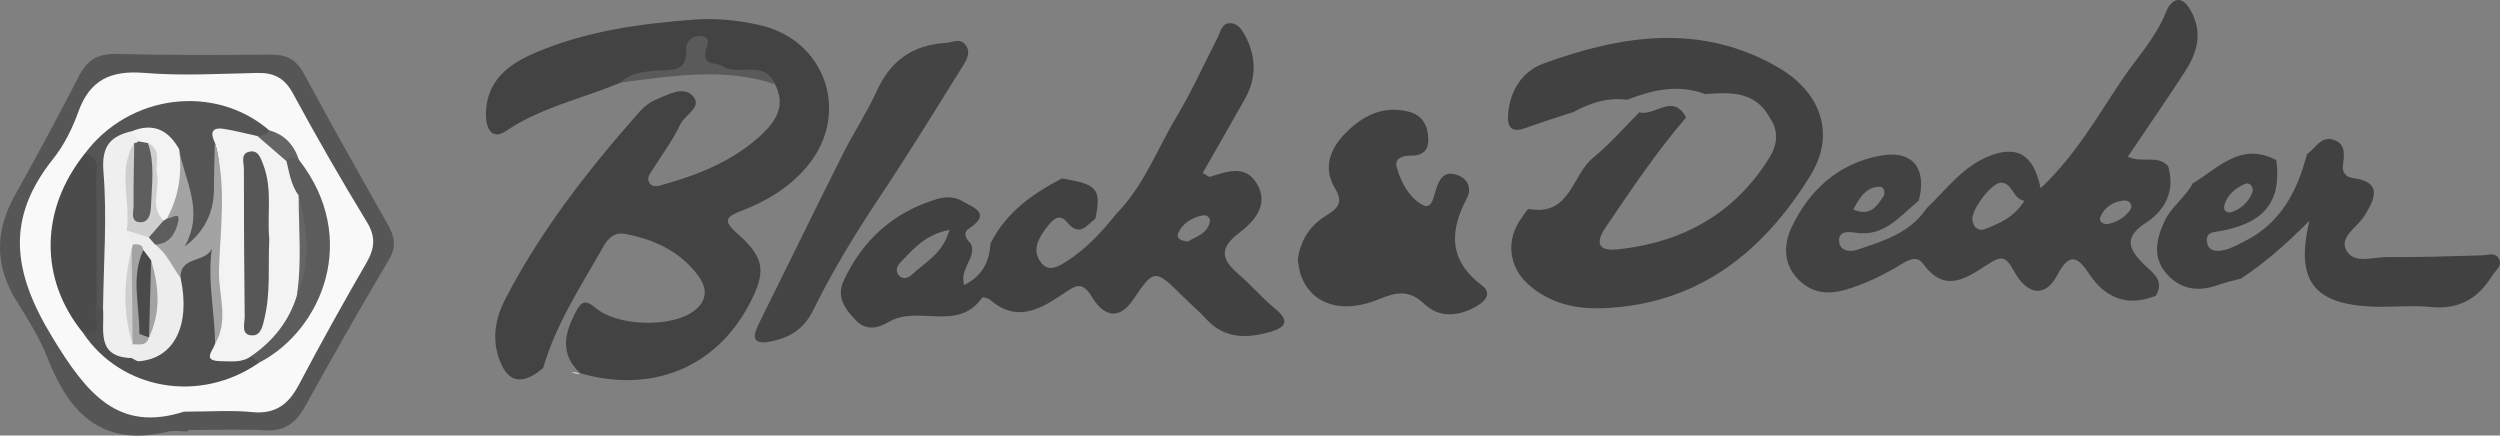 <?xml version="1.0" encoding="UTF-8"?><svg id="a" xmlns="http://www.w3.org/2000/svg" viewBox="0 0 888 154.71"><rect x="0" y="0" width="888" height="154.71" fill="#808080" stroke="none"/><defs><style>.b{fill:#555;}.c{fill:#575757;}.d{fill:#565656;}.e{fill:#5c5c5c;}.f{fill:#4b4b4b;}.g{fill:#4a4a4a;}.h{fill:#656565;}.i{fill:#cfcfcf;}.j{fill:#444;}.k{fill:#5a5a5a;}.l{fill:#505050;}.m{fill:#424242;}.n{fill:#414141;}.o{fill:#a3a3a3;}.p{fill:#f9f9f9;}.q{fill:#5d5d5d;}.r{fill:#efefef;}.s{fill:#434343;}.t{fill:#f3f3f3;}.u{fill:#acacac;}.v{fill:#ececec;}.w{fill:#5e5e5e;}.x{fill:#ededed;}</style></defs><path class="s" d="M286.8,58.97c-6.21,7.48-14.35,12.43-23.32,15.86-5.43,2.07-6.95,3.39-1.6,8.11,9.94,8.78,10.33,13.73,4.13,25.37-11.91,22.35-34.45,31.49-59.85,24.29-7.44-6.81-5.66-14.26-1.58-21.91,1.83-3.43,3.23-4.48,7.01-1.3,7.63,6.43,25.62,6.91,33.8,1.8,5.7-3.56,6.33-8.34,2.53-13.38-6.45-8.59-15.63-12.83-25.97-14.74-3.68-.68-5.9,1.46-7.59,4.44-7.93,14.01-16.91,27.5-21.42,43.2-7.67,6.51-12.96,5.28-15.94-4.12-2.23-7.01-.86-13.91,2.47-20.35,12.66-24.46,29.5-45.95,47.64-66.5,1.58-1.8,3.68-3.42,5.86-4.34,4.13-1.74,9.55-4.8,12.83-1.6,4.19,4.08-2.49,6.89-4.1,10.27-2.68,5.67-6.5,10.79-9.86,16.13-.93,1.48-2.29,3.05-1.18,4.75,1.13,1.74,3.04,1.16,4.78,.67,12.97-3.64,25.29-8.59,35.28-18,5.2-4.9,8.38-10.45,4.54-17.73-3.72-4.24-8.78-3.61-13.64-3.79-5.83-.23-11.01-2.24-15.54-5.9-1.8,9.21-9.54,4.49-14.53,6.28-3.63,1.3-7.62,1.02-11.09,2.83-13.54,5.75-28.15,8.71-40.68,17.18-5.56,3.76-7.28-1.69-7.18-6.23,.25-11.52,7.85-17.37,17.45-21.49,18.06-7.73,37.19-10.36,56.58-11.81,7.8-.58,15.47,.25,23.07,1.92,23.57,5.19,32.58,31.46,17.1,50.08Z"/><path class="n" d="M452.99,109.69c-4.62-3.75-8.51-8.38-13.02-12.29-5.9-5.12-7.28-9.01,.19-14.7,4.88-3.71,10.68-9.54,6.49-17.1-4.07-7.35-10.74-4.68-16.87-2.8-.44,.14-1.15-.59-2.57-1.38,5-8.76,10.04-17.48,14.98-26.27,4.13-7.32,4.1-14.79,.23-22.18-1.12-2.13-2.55-4.58-5.29-4.72-3.18-.15-3.52,2.91-4.59,5.02-4.81,9.39-9.15,19.08-14.57,28.11-6.99,11.65-11.71,24.73-21.52,34.64-5.18,6.55-10.86,12.6-18.01,17.09-2.74,1.72-6.01,3.44-8.5,.36-3.49-4.31-1.29-8.56,1.58-12.34,1.91-2.51,4.47-5.86,7.46-2.24,4.55,5.52,7.01,1.08,10.11-1.23,2.17-10.53,.71-12.27-11.92-14.26-10.48,5.45-19.86,12.1-25.32,23.04-.46,6.34-2.66,11.46-9.4,14.81-1.69-6.2,4.61-9.71,2.4-14.69-1.67-1.59-3-3.84-.76-5.31,8.52-5.62,1.38-7.58-2.32-9.84-2.74-1.67-6.11-1.6-9.27-.62-15.26,4.72-26.12,14.48-32.8,28.86-2.64,5.69,.23,9.88,4.13,13.97,4.01,4.2,8.24,2.85,11.98,.66,10.24-5.98,24.49,3.77,33.04-8.55,.2-.29,2.13,.14,2.82,.75,9.84,8.51,18.37,3.02,26.71-2.61,4.1-2.77,6.24-3.79,9.61,1.79,3.35,5.57,8.87,9.2,14.65,.6,7.34-10.94,7.73-10.66,17.48-1.01,2.75,2.73,5.74,5.23,8.35,8.09,6.4,7.01,14.25,6.91,22.42,4.63,5.03-1.4,7.88-3.57,2.09-8.28Zm-129.04-12.17c-1.18,1.13-3.1,2-4.63,.34-1.49-1.61-.61-3.46,.53-4.66,4.47-4.64,8.64-9.83,17.42-11.55-2.42,8.55-8.73,11.49-13.32,15.87Zm105.78-18.64c-.97,4.2-4.9,5.18-7.8,6.88-2.22-.13-4.25-1.02-3.45-2.89,1.56-3.62,4.9-5.6,8.73-6.37,1.52-.3,2.85,.92,2.52,2.38Z"/><path class="m" d="M778.68,4.75c-3.35-6.96-7.3-5.56-9.37-.35-3.6,9.06-10.19,15.94-15.44,23.73-8.85,13.14-16.68,27.21-29.05,38.71-2.5-12.32-8.74-15.5-19.03-11.08-9.05,3.9-14.64,11.76-21.46,18.22-5.9,8.83-15.47,11.68-24.77,14.76-2.6,.86-6.37,.36-6.32-3.45,.03-3.24,3.22-3.05,5.75-2.64,10.29,1.67,15.87-5.95,22.55-11.39,3.07-11.57-2.33-18.12-13.73-15.96-14.97,2.84-25.25,12.3-31.49,25.58-2.58,5.49-3.07,12.37,1.91,17.84,4.83,5.3,10.73,6.15,17.36,4.18,6.78-2.01,13.08-5.04,19.14-8.67,2.68-1.61,5.96-3.91,8.45-.45,7.66,10.65,15.43,4.9,22.79,.18,4.46-2.86,6.28-3.45,9.28,2.13,4.89,9.06,11.37,9.55,15.52,1.6,4.18-8,7.12-6.73,11.29-.42,5.77,8.72,13.6,11.76,23.65,7.81,3.5-5.67-1.58-8.5-4.41-11.38-5.52-5.61-6.75-9.56,.98-14.6,6.81-4.44,10.41-11.33,7.86-20.02-3.61-4.28-9.25-.98-14.34-3.41,7.02-10.42,13.77-20.18,20.23-30.13,4.14-6.4,6.4-13.03,2.66-20.8Zm-110.69,61.61c1.22,.03,1.78,2.28,.94,3.51-2.31,3.41-4.65,7.16-10.66,4.53,2.56-4.72,4.89-8.21,9.72-8.04Zm37.05,15.01c-2.35,.9-3.97-.59-4.43-3.06-.67-3.58,6.94-13.66,10.26-13.42,4.27,.32,3.83,5.61,8.2,6.46-3.8,5.92-8.92,8.07-14.03,10.01Zm52.03-7.53c-1.68,2.94-4.5,4.79-7.89,5.64-1.9,.47-3.96-.6-3.03-2.66,1.48-3.25,4.49-5.25,8.18-5.58,1.28-.12,2.81,.36,2.74,2.6Z"/><path class="n" d="M605.66,33.43h.02s0,0-.02,0Z"/><path class="n" d="M643.07,62.34c-16.86,27.28-39.99,45.86-73.79,47.13-9.75,.36-18.92-1.73-26.44-8.46-7.12-6.39-8-16.03-2.3-23.73,.83-1.12,2-3.17,2.69-3.04,14.51,2.59,15.13-12.06,22.57-18.13,5.95-4.85,11.03-10.77,16.49-16.22,5.42,1.57,11.99-7.06,16.59,1.85-10.55,12.27-19.52,25.67-28.56,39.03-3.87,5.73-2.49,8.56,4.49,7.79,22.96-2.49,41.38-12.68,53.7-32.59,2.69-4.34,3.46-9.22,.25-13.93-5.13-9.7-14.04-9.33-23.09-8.61-9.57-3.64-18.71-1.52-27.75,2.02h-.02c-6.87-.96-13.05,1.11-18.97,4.33-5.66,1.87-11.38,3.6-16.97,5.66-4.85,1.8-6.64-.02-6.29-4.75,.64-8.47,4.96-15.35,12.55-18.12,27.82-10.13,55.97-14.49,83.36,1.36,15.52,8.99,20.41,23.97,11.48,38.41Z"/><path class="n" d="M887.45,91.62c-1.33-2.11-3.78-.97-5.81-.92-11.26,.28-22.51,.75-33.76,.62-5.01-.06-11.92,2.67-14.55-2.56-2.39-4.74,4.1-8.11,6.56-12.16,3.63-5.99,6.68-11.92-4.29-13.39-2.43-.33-3.69-2.08-3.4-4.48,.45-3.6,1.14-7.46-3.11-9.01-4.65-1.69-6.61,2.99-9.66,5.05-3.46,13.25-9.43,24.71-22.45,31.08-2.19,1.07-4.36,2.33-6.7,2.91-2.8,.71-6.1,.69-6.4-3.18-.25-3.32,2.74-3.12,5.2-3.59,15.43-2.91,21.35-10.63,19.47-25.07h0s0-.03,0-.04c-12.54-6.67-20.56,2.8-29.71,8.27-2.58,4.99-7.52,8.12-9.99,13.4-3.08,6.62-4.28,12.98,.73,18.7,4.85,5.56,11.31,6.59,18.33,3.95,2.6-.97,5.36-1.51,8.06-2.24,8.36-5.51,15.92-12.06,24.34-20.56-5.05,21.19,1.43,29.47,21.85,30.49,7.02,.36,14.13-.58,21.09,.14,10,1.03,16.88-2.83,21.96-11.08,1.25-2.02,3.95-3.59,2.24-6.31Zm-97.42-18.36c.9-3.99,3.9-6.4,7.44-7.95,1.17-.51,2.69,.3,2.73,2.53-1.16,3.52-3.77,6.16-7.49,7.5-1.23,.44-3.09-.24-2.68-2.08Z"/><path class="n" d="M460.97,92.38c.89-7.27,4.5-12.38,10.1-15.82,4.22-2.6,6.2-4.6,3.04-9.83-4.21-6.95-1.67-13.82,3.56-19.21,6.11-6.3,13.5-10.21,22.75-7.83,4.75,1.22,6.69,4.72,6.89,9.41,.2,4.55-2.12,6.28-6.45,6.19-2.69-.05-5.61,1.02-4.76,4.06,1.51,5.4,4.35,10.81,9.24,13.45,3.29,1.78,3.89-2.91,4.68-5.37,1.18-3.69,2.74-6.83,7.32-5.37,4.14,1.32,5.55,4.86,3.67,8.41-6.31,11.93-6.27,22.2,5.52,31.03,3.32,2.49,1.35,5.35-2.07,7.3-6.52,3.73-13.23,4.16-18.61-.9-5.41-5.08-9.92-4.17-15.99-1.64-13.11,5.46-23.84,1.94-27.69-8.23-.73-1.93-.87-4.08-1.19-5.66Z"/><path class="d" d="M66.84,153.27c-2.46,0-5.04-.49-7.37,.08-23,5.56-34.85-6.36-42.51-26.04-2.78-7.14-6.97-13.79-11.05-20.34-7.75-12.46-7.78-24.74-.69-37.47,7.81-14.02,15.46-28.14,22.79-42.42,2.93-5.71,6.68-8.09,13.26-7.93,18.29,.46,36.59,.42,54.88,.24,5.58-.06,9.07,1.72,11.79,6.77,9.67,17.92,19.67,35.67,29.71,53.38,2.42,4.27,3.36,7.86,.54,12.62-10.2,17.21-20.08,34.61-29.77,52.12-3.22,5.82-7.13,8.95-14.16,8.58-9.12-.48-18.28-.12-27.42-.12,0,.18,0,.35,0,.53Z"/><path class="j" d="M271.5,121.64c-5.03,.03-3.51-3.54-1.55-7.5,9.84-19.85,19.56-39.76,29.5-59.56,3.78-7.54,8.51-14.63,11.99-22.29,4.87-10.71,12.73-16.35,24.43-17.03,2.38-.14,4.94-1.84,6.91,.48,2.27,2.68,.65,5.46-.81,7.78-9.7,15.5-19.25,31.1-29.4,46.3-8.7,13.02-16.81,26.34-23.73,40.37-3.21,6.5-8.3,10.33-17.34,11.45Z"/><path class="v" d="M206.15,132.59c-1.12,.36-2.15,.09-3.13-.45l3.13,.45Z"/><path class="k" d="M220.47,29.31c3.16-3.24,7.41-3.7,11.51-4.16,5.46-.61,12.3,1.52,11.78-8.11-.12-2.29,2.39-4.61,5.18-4.24,4.12,.53,2.01,3.38,1.66,5.61-.78,5.04,3.76,3.64,6.1,5.12,5.74,3.64,14.77-2.54,18.56,6.36-18.2-6.02-36.5-2.89-54.8-.59Z"/><path class="u" d="M605.67,33.43h0s0,0-.02,0h.02Z"/><path class="u" d="M605.67,33.43h0s0,0-.02,0h.02Z"/><path class="p" d="M65.33,146.23c-23.29,7.43-34.5-6.25-46.86-26.63-14.05-23.15-16.48-42.04,.45-63.23,3.88-4.86,6.79-10.79,8.91-16.67,4.12-11.44,11.63-14.77,23.47-13.8,13.28,1.1,26.73,.29,40.1,.01,5.87-.12,9.66,1.75,12.63,7.23,8.36,15.44,17.12,30.68,26.26,45.67,3.25,5.32,2.83,9.4-.12,14.51-8.27,14.29-16.3,28.72-24,43.32-3.68,6.98-8.33,10.56-16.66,9.73-7.31-.73-14.75-.15-24.19-.15Z"/><path class="b" d="M30.04,54.68c15.74-21.2,46.13-25.09,65.57-8.4,.51,2.89-1.61,3.37-3.61,3.96-3.38,.44-6.56-.84-9.84-1.28-2.79-.38-3.56,.93-3.23,3.42-.62,7.65-.03,15.3-.41,22.93-.18,3.65-.49,7-3.69,9.24-2.59,1.81-4.17,6.72-8.44,3.95-3.22-2.09-1.14-5.48-.89-8.54,.69-8.58-2.58-16.7-3.89-25.04-3.56-6.63-9.12-6.82-15.39-4.76-6.26,2.22-6.61,7.56-6.71,12.88-.2,11.16,.03,22.32-.12,33.48-.06,4.48,.48,9.14-2.59,13.07-1.24,.67-2.35,.51-3.37-.46-3.71-6.44-2.04-13.51-2.32-20.32-.47-11.37,.74-22.79-1.07-34.12Z"/><path class="l" d="M34.32,109.55c.76,0,1.52,.02,2.28,.03,3.74,4.84,1.59,13.76,10.48,15,8.81,.3,15.16-6.55,15.8-17,.21-3.47-1.12-6.76-1.09-10.22,.33-7.89,8.61-6.72,12.5-10.68,1.8-1.83,3.84,1.29,3.46,3.27-1.94,10.11,2.36,19.86,1.45,29.84-1.3,9.68,6.38,4.37,9.95,5.9,1.44,.62,2.44,1.62,2.84,3.16-20.91,14.56-48.85,9.8-62.55-10.68,5-.97,1.34-6.82,4.87-8.62Z"/><path class="f" d="M34.32,109.55c-1.95,2.69,4.2,9.94-4.87,8.62-15.5-19.01-15.28-43.61,.59-63.5,5.84,.96,4.14,5.58,4.17,9.05,.15,15.27,.09,30.55,.11,45.82Z"/><path class="e" d="M92,128.85c-.91-.8-1.81-1.6-2.72-2.4,4.35-8.39,12.43-14.45,15.02-23.94,1.92-10.43,1.89-20.85-.06-31.26-1.72-4.5-4.31-8.77-3.77-13.88,1.52-3.82,3.45-3.76,5.71-.6,21.77,27.79,8.24,60.51-14.18,72.07Z"/><path class="h" d="M106.18,56.79c-1.53-.38-3.21-2.19-4.43,.45-5.31-.81-9.55-2.87-10.32-8.92,1.65-.14,3.29-.32,4.17-2.04,5.5,1.52,8.85,5.19,10.58,10.51Z"/><path class="t" d="M91.43,48.32c3.44,2.97,6.88,5.94,10.32,8.92,1.03,4.22,1.66,8.57,4.34,12.2,1.39,11.93,2.71,23.86-.68,35.7-2.82,9.04-8.41,15.98-16.13,21.32-3.32,2.51-7.2,1.86-10.93,1.82-6.65-.07-2.75-3.63-1.96-6.14,1.72-15.3-.04-30.66,.79-46.01,.46-8.41,1.86-17.07-.86-25.46-1.6-3.26-1.28-5.56,3.04-4.91,4.06,.61,8.04,1.69,12.06,2.57Z"/><path class="r" d="M46.76,127.19c-12.91-.39-9.56-10.14-10.16-17.61,.19-16.17,1.48-32.43,.15-48.48-.77-9.33,2.5-12.75,10.27-14.57,2.02,.94,3.28,2.27,2.49,4.7-.34,.95-.75,1.87-1.19,2.77-1.43,8.69-.5,17.41-.51,26.11,.16,2.11,.83,4.15,.86,6.27,.04,1.08-.06,2.14-.25,3.2-1.46,10.03-.89,20.08-.36,30.13,.33,1.04,.5,2.09,.55,3.18-.03,1.68-.44,3.2-1.85,4.29Z"/><path class="o" d="M76.33,50.66c4.22,14.91,1.96,30.14,1.45,45.14-.29,8.72,3.67,17.85-1.39,26.33-.06-11.15-2.77-22.23-1.15-33.76-2.31,5.08-11.46,2.46-11.09,10.43-7.1-.67-7.23-6.97-9.44-11.61,.52-4.05,8.67-5.72,3.6-11.53,2.34-7.46,1.52-15.63,5.27-22.75,1.96,11.21,9.19,21.94,2,34.68q10.39-7.77,10.4-20.33c.02-5.53,.22-11.06,.34-16.59Z"/><path class="t" d="M63.59,52.91c1.18,8.66-.07,16.9-4.27,24.64-.8,.9-1.78,1.23-2.96,.99-4.62-3.02-3.35-7.85-3.73-12.17-.35-4.07,.76-8.29-1.37-12.15-.89-1.25-1.73-2.54-2.18-4.03-.69-1.22-1.37-2.44-2.06-3.65,7.5-3.01,12.8-.29,16.57,6.37Z"/><path class="x" d="M55.09,86.85c4.14,3.14,6.13,7.9,9.08,11.95,3.58,16.74-2.29,28.5-14.8,29.51-.83,.07-1.73-.73-2.6-1.12,.06-1.63,.11-3.25,.17-4.88,1.1-1.77,3.29-2.22,4.55-3.79,.44-.73,.8-1.47,1.02-2.29,.45-7.07,.75-14.1-.41-21.09-.68-1.53-1.39-3.06-2.22-4.52-.81-1.33-1.4-2.83-2.73-3.8-.72-1.65-1.44-3.3-2.15-4.95,3.07-2.22,5.83-1.33,8.48,.82,1.14,1.15,1.83,2.49,1.61,4.17Z"/><path class="h" d="M105.41,105.13c1.86-11.87,.66-23.79,.68-35.7,3.24,11.97,4.49,23.89-.68,35.7Z"/><path class="c" d="M95.65,84.9c-.45,9.75,.48,18.9-1.65,27.89-.66,2.8-1.23,6.41-4.39,6.34-4.22-.09-2.66-4.16-2.69-6.63-.21-17.52-.29-35.04-.29-52.56,0-2.19-1.33-5.47,2.12-6.1,3.03-.55,3.87,2.37,4.75,4.64,3.42,8.81,1.28,18.06,2.15,26.42Z"/><path class="w" d="M49.08,50.19c1.17,.21,2.33,.42,3.5,.62,3.64,8.31,1.2,16.99,1.45,25.5,.08,2.61-2.04,4.39-4.89,4.4-2.1,0-3.19-1.5-3.05-3.4,.65-8.84-2.12-17.9,1.6-26.55,.56,.06,1.03-.13,1.4-.56Z"/><path class="i" d="M47.68,50.75c-.1,7.37-.3,14.73-.22,22.1,.02,2.2-1.27,5.82,2.12,6.07,3.63,.27,3.98-3.55,4.08-6.19,.29-7.32,1.34-14.72-1.08-21.92,5.11,2.49,2.37,7.22,3.16,10.95,1.15,5.47-2.7,11.66,2.36,16.57,.03,3.54-1.94,5.34-5.22,6-2.63-.82-5.25-1.65-7.87-2.48,1.54-10.32-3.42-21.19,2.69-31.11Z"/><path class="o" d="M47.15,86.81c1.65-.08,3.39-.3,3.77,2,1.79,10.27,.02,20.76,1.97,31.02-.93,3.37-3.69,2.33-5.96,2.47,0,0,.19-.16,.19-.16-2.2-11.22-1.46-22.48-.35-33.74,.2-.52,.32-1.05,.38-1.6Z"/><path class="i" d="M46.77,88.41c.11,11.25,.23,22.49,.34,33.74-3.6-11.21-3.14-22.46-.34-33.74Z"/><path class="q" d="M52.87,84.34c1.74-2,3.48-4,5.22-6,.48-.16,.88-.43,1.23-.79,1.46,.25,4.86-2.86,3.95,1.28-.84,3.79-2.95,7.92-8.18,8.02-.74-.84-1.48-1.67-2.22-2.51Z"/><path class="g" d="M52.89,119.83c-1.19-.5-3.42-1.01-3.41-1.5,.12-9.86-3.06-19.9,1.44-29.53,.92,1.23,1.85,2.46,2.77,3.69,.55,9.12,2.03,18.27-.76,27.29l-.04,.03Z"/><path class="o" d="M52.93,119.8c.25-9.1,.51-18.2,.76-27.29,2.74,9.18,3.55,18.31-.76,27.29Z"/></svg>